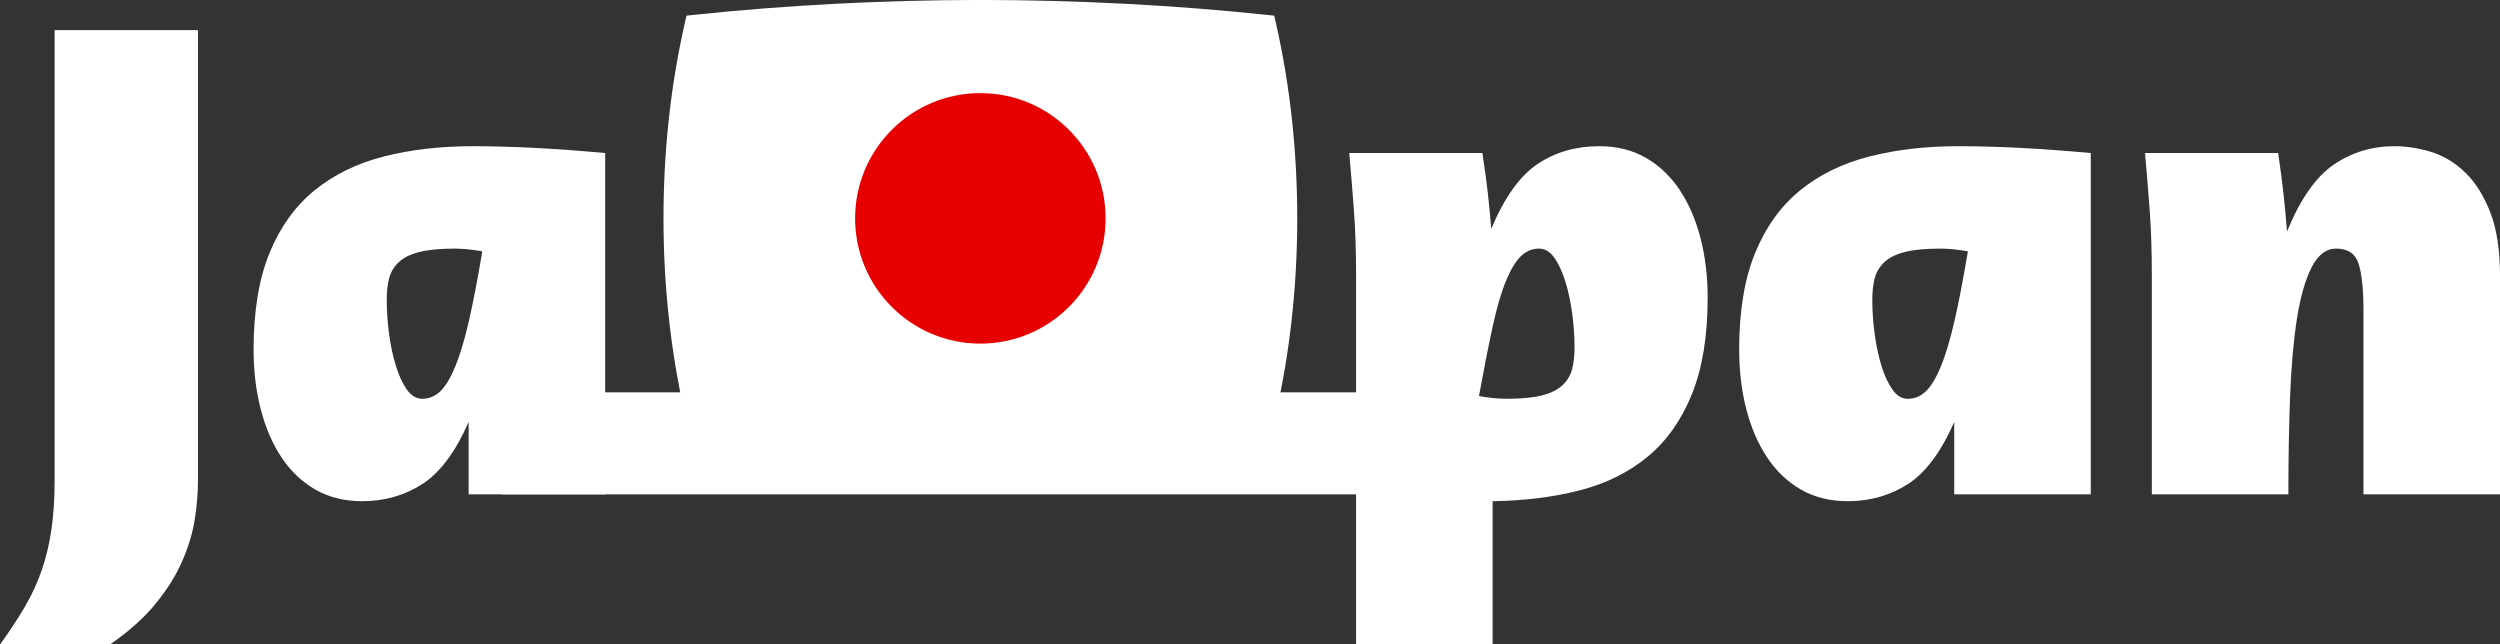 <?xml version="1.0" encoding="UTF-8"?><svg xmlns="http://www.w3.org/2000/svg" xmlns:xlink="http://www.w3.org/1999/xlink" height="257.8" preserveAspectRatio="xMidYMid meet" version="1.0" viewBox="0.0 371.1 1000.0 257.8" width="1000.0" zoomAndPan="magnify"><rect x="0.0" y="371.1" width="1000.0" height="257.8" fill="#333333" stroke="none"/><defs><clipPath id="a"><path d="M 269 374 L 516 374 L 516 542 L 269 542 Z M 269 374"/></clipPath><clipPath id="b"><path d="M 506.543 380.91 C 468.879 376.934 430.734 374.992 392.145 374.941 C 353.559 374.992 315.414 376.934 277.75 380.91 C 272.094 405.758 269.262 431.602 269.262 458.445 C 269.262 485.293 272.094 511.137 277.75 535.98 C 315.414 539.961 353.559 541.902 392.145 541.949 C 430.734 541.902 468.879 539.961 506.543 535.98 C 512.199 511.137 515.031 485.293 515.031 458.445 C 515.031 431.602 512.199 405.758 506.543 380.91 Z M 506.543 380.91"/></clipPath><clipPath id="c"><path d="M 342 408 L 443 408 L 443 509 L 342 509 Z M 342 408"/></clipPath><clipPath id="d"><path d="M 506.543 380.91 C 468.879 376.934 430.734 374.992 392.145 374.941 C 353.559 374.992 315.414 376.934 277.75 380.91 C 272.094 405.758 269.262 431.602 269.262 458.445 C 269.262 485.293 272.094 511.137 277.75 535.98 C 315.414 539.961 353.559 541.902 392.145 541.949 C 430.734 541.902 468.879 539.961 506.543 535.98 C 512.199 511.137 515.031 485.293 515.031 458.445 C 515.031 431.602 512.199 405.758 506.543 380.91 Z M 506.543 380.91"/></clipPath></defs><g><g id="change1_1"><path d="M 0 628.922 C 3.824 623.637 7.145 618.586 9.969 613.762 C 12.785 608.938 15.062 603.977 16.793 598.883 C 18.523 593.781 19.797 588.371 20.617 582.637 C 21.438 576.898 21.848 570.48 21.848 563.383 L 21.848 383.16 L 79.191 383.16 L 79.191 563.383 C 79.191 568.121 78.781 573.168 77.961 578.539 C 77.141 583.906 75.504 589.461 73.047 595.199 C 70.59 600.93 67.039 606.664 62.395 612.398 C 57.754 618.133 51.609 623.637 43.965 628.922 L 0 628.922" fill="#fff"/></g><g id="change1_2"><path d="M 168.887 530.617 C 171.617 530.617 174.027 529.617 176.125 527.609 C 178.215 525.609 180.219 522.285 182.129 517.645 C 184.043 513.004 185.859 506.906 187.594 499.352 C 189.32 491.797 191.094 482.559 192.914 471.633 C 190.914 471.273 188.957 471 187.047 470.812 C 185.133 470.637 183.449 470.539 181.992 470.539 C 175.988 470.539 171.207 471 167.656 471.906 C 164.109 472.82 161.379 474.184 159.469 476.004 C 157.555 477.824 156.277 479.961 155.645 482.418 C 155.004 484.879 154.688 487.746 154.688 491.02 C 154.688 495.574 155.004 500.168 155.645 504.812 C 156.277 509.453 157.188 513.684 158.375 517.508 C 159.555 521.328 161.012 524.469 162.742 526.93 C 164.473 529.387 166.52 530.617 168.887 530.617 Z M 101.438 510.953 C 101.438 495.48 103.578 482.559 107.855 472.18 C 112.133 461.805 118.141 453.473 125.879 447.191 C 133.613 440.914 142.852 436.406 153.594 433.68 C 164.336 430.949 176.164 429.578 189.094 429.578 C 196.918 429.578 205.203 429.812 213.941 430.266 C 222.68 430.719 232.055 431.402 242.066 432.312 L 242.066 568.844 L 187.457 568.844 L 187.457 539.898 C 182.172 551.914 175.988 560.203 168.887 564.75 C 161.789 569.297 153.773 571.578 144.859 571.578 C 137.758 571.578 131.52 570.027 126.152 566.934 C 120.781 563.84 116.273 559.562 112.637 554.098 C 108.992 548.637 106.219 542.223 104.309 534.848 C 102.395 527.477 101.438 519.516 101.438 510.953" fill="#fff"/></g><g id="change1_3"><path d="M 602.508 530.617 C 608.516 530.617 613.293 530.16 616.844 529.254 C 620.395 528.344 623.125 526.977 625.035 525.152 C 626.945 523.336 628.219 521.195 628.859 518.738 C 629.492 516.277 629.812 513.41 629.812 510.137 C 629.812 505.59 629.492 500.988 628.859 496.344 C 628.219 491.703 627.309 487.473 626.129 483.648 C 624.941 479.828 623.484 476.688 621.758 474.227 C 620.027 471.77 617.977 470.539 615.613 470.539 C 612.883 470.539 610.469 471.547 608.379 473.547 C 606.281 475.551 604.281 478.871 602.371 483.516 C 600.457 488.152 598.684 494.258 597.047 501.809 C 595.406 509.363 593.586 518.602 591.586 529.523 C 593.586 529.891 595.543 530.16 597.457 530.344 C 599.367 530.523 601.047 530.617 602.508 530.617 Z M 592.949 432.312 C 593.859 438.141 594.59 443.508 595.137 448.422 C 595.68 453.34 596.133 458.074 596.5 462.621 C 601.777 450.059 607.969 441.418 615.07 436.68 C 622.168 431.949 630.359 429.578 639.645 429.578 C 646.742 429.578 652.977 431.129 658.348 434.223 C 663.715 437.32 668.223 441.598 671.867 447.059 C 675.504 452.52 678.281 458.938 680.195 466.309 C 682.105 473.68 683.062 481.648 683.062 490.203 C 683.062 505.492 680.969 518.328 676.781 528.707 C 672.594 539.082 666.719 547.41 659.168 553.691 C 651.609 559.969 642.555 564.477 631.996 567.207 C 621.438 569.934 609.785 571.391 597.047 571.578 L 597.047 628.922 L 542.434 628.922 L 542.434 481.465 C 542.434 471.816 542.16 463.262 541.613 455.797 C 541.066 448.332 540.43 440.504 539.703 432.312 L 592.949 432.312" fill="#fff"/></g><g id="change1_4"><path d="M 763.121 530.617 C 765.852 530.617 768.262 529.617 770.355 527.609 C 772.449 525.609 774.453 522.285 776.363 517.645 C 778.277 513.004 780.094 506.906 781.824 499.352 C 783.555 491.797 785.328 482.559 787.148 471.633 C 785.145 471.273 783.191 471 781.281 470.812 C 779.367 470.637 777.684 470.539 776.227 470.539 C 770.223 470.539 765.441 471 761.891 471.906 C 758.344 472.82 755.609 474.184 753.699 476.004 C 751.789 477.824 750.512 479.961 749.879 482.418 C 749.234 484.879 748.922 487.746 748.922 491.02 C 748.922 495.574 749.234 500.168 749.879 504.812 C 750.512 509.453 751.422 513.684 752.609 517.508 C 753.789 521.328 755.242 524.469 756.977 526.93 C 758.707 529.387 760.754 530.617 763.121 530.617 Z M 695.672 510.953 C 695.672 495.48 697.812 482.559 702.09 472.18 C 706.367 461.805 712.375 453.473 720.113 447.191 C 727.848 440.914 737.086 436.406 747.828 433.68 C 758.57 430.949 770.398 429.578 783.328 429.578 C 791.152 429.578 799.438 429.812 808.176 430.266 C 816.914 430.719 826.289 431.402 836.301 432.312 L 836.301 568.844 L 781.688 568.844 L 781.688 539.898 C 776.406 551.914 770.223 560.203 763.121 564.75 C 756.023 569.297 748.008 571.578 739.094 571.578 C 731.992 571.578 725.754 570.027 720.387 566.934 C 715.016 563.84 710.508 559.562 706.871 554.098 C 703.227 548.637 700.453 542.223 698.539 534.848 C 696.629 527.477 695.672 519.516 695.672 510.953" fill="#fff"/></g><g id="change1_5"><path d="M 911.254 432.312 C 912.16 438.32 912.891 443.875 913.438 448.969 C 913.984 454.066 914.438 458.984 914.801 463.715 C 920.078 450.793 926.312 441.867 933.508 436.953 C 940.695 432.039 948.754 429.578 957.676 429.578 C 962.59 429.578 967.547 430.359 972.559 431.902 C 977.562 433.453 982.113 436.23 986.211 440.23 C 990.305 444.238 993.625 449.562 996.176 456.207 C 998.727 462.852 1000 471.273 1000 481.465 L 1000 568.844 L 945.387 568.844 L 945.387 495.117 C 945.387 486.926 944.746 480.781 943.473 476.688 C 942.199 472.59 939.195 470.539 934.465 470.539 C 930.457 470.539 927.18 473.043 924.633 478.051 C 922.082 483.059 920.129 489.93 918.762 498.664 C 917.395 507.402 916.48 517.781 916.031 529.797 C 915.574 541.809 915.348 554.832 915.348 568.844 L 860.734 568.844 L 860.734 481.465 C 860.734 471.816 860.465 463.262 859.918 455.797 C 859.371 448.332 858.73 440.504 858.004 432.312 L 911.254 432.312" fill="#fff"/></g><g id="change1_6"><path d="M 560.062 528.035 L 200.703 528.035 L 200.703 568.844 L 560.062 568.844 L 560.062 528.035" fill="#fff"/></g><g id="change1_7"><path d="M 392.141 545.812 C 353.125 545.762 314.504 543.75 277.348 539.824 L 274.598 539.535 L 273.984 536.84 C 268.289 511.824 265.398 485.449 265.398 458.445 C 265.398 431.441 268.289 405.066 273.984 380.055 L 274.598 377.359 L 277.348 377.07 C 314.5 373.145 353.121 371.129 392.141 371.078 C 431.172 371.129 469.793 373.145 506.949 377.07 L 509.695 377.359 L 510.309 380.055 C 516.004 405.066 518.895 431.441 518.895 458.445 C 518.895 485.449 516.004 511.824 510.309 536.84 L 509.695 539.535 L 506.949 539.824 C 469.789 543.75 431.168 545.762 392.152 545.812 L 392.141 545.812" fill="#fff"/></g><g clip-path="url(#a)"><g clip-path="url(#b)" id="change1_8"><path d="M 266.898 541.949 L 517.395 541.949 L 517.395 374.941 L 266.898 374.941 L 266.898 541.949" fill="#fff"/></g></g><g clip-path="url(#c)"><g clip-path="url(#d)" id="change2_1"><path d="M 442.242 458.449 C 442.242 430.777 419.812 408.344 392.145 408.344 C 364.477 408.344 342.047 430.777 342.047 458.449 C 342.047 486.113 364.477 508.547 392.145 508.547 C 419.812 508.547 442.242 486.113 442.242 458.449" fill="#e60000"/></g></g></g></svg>